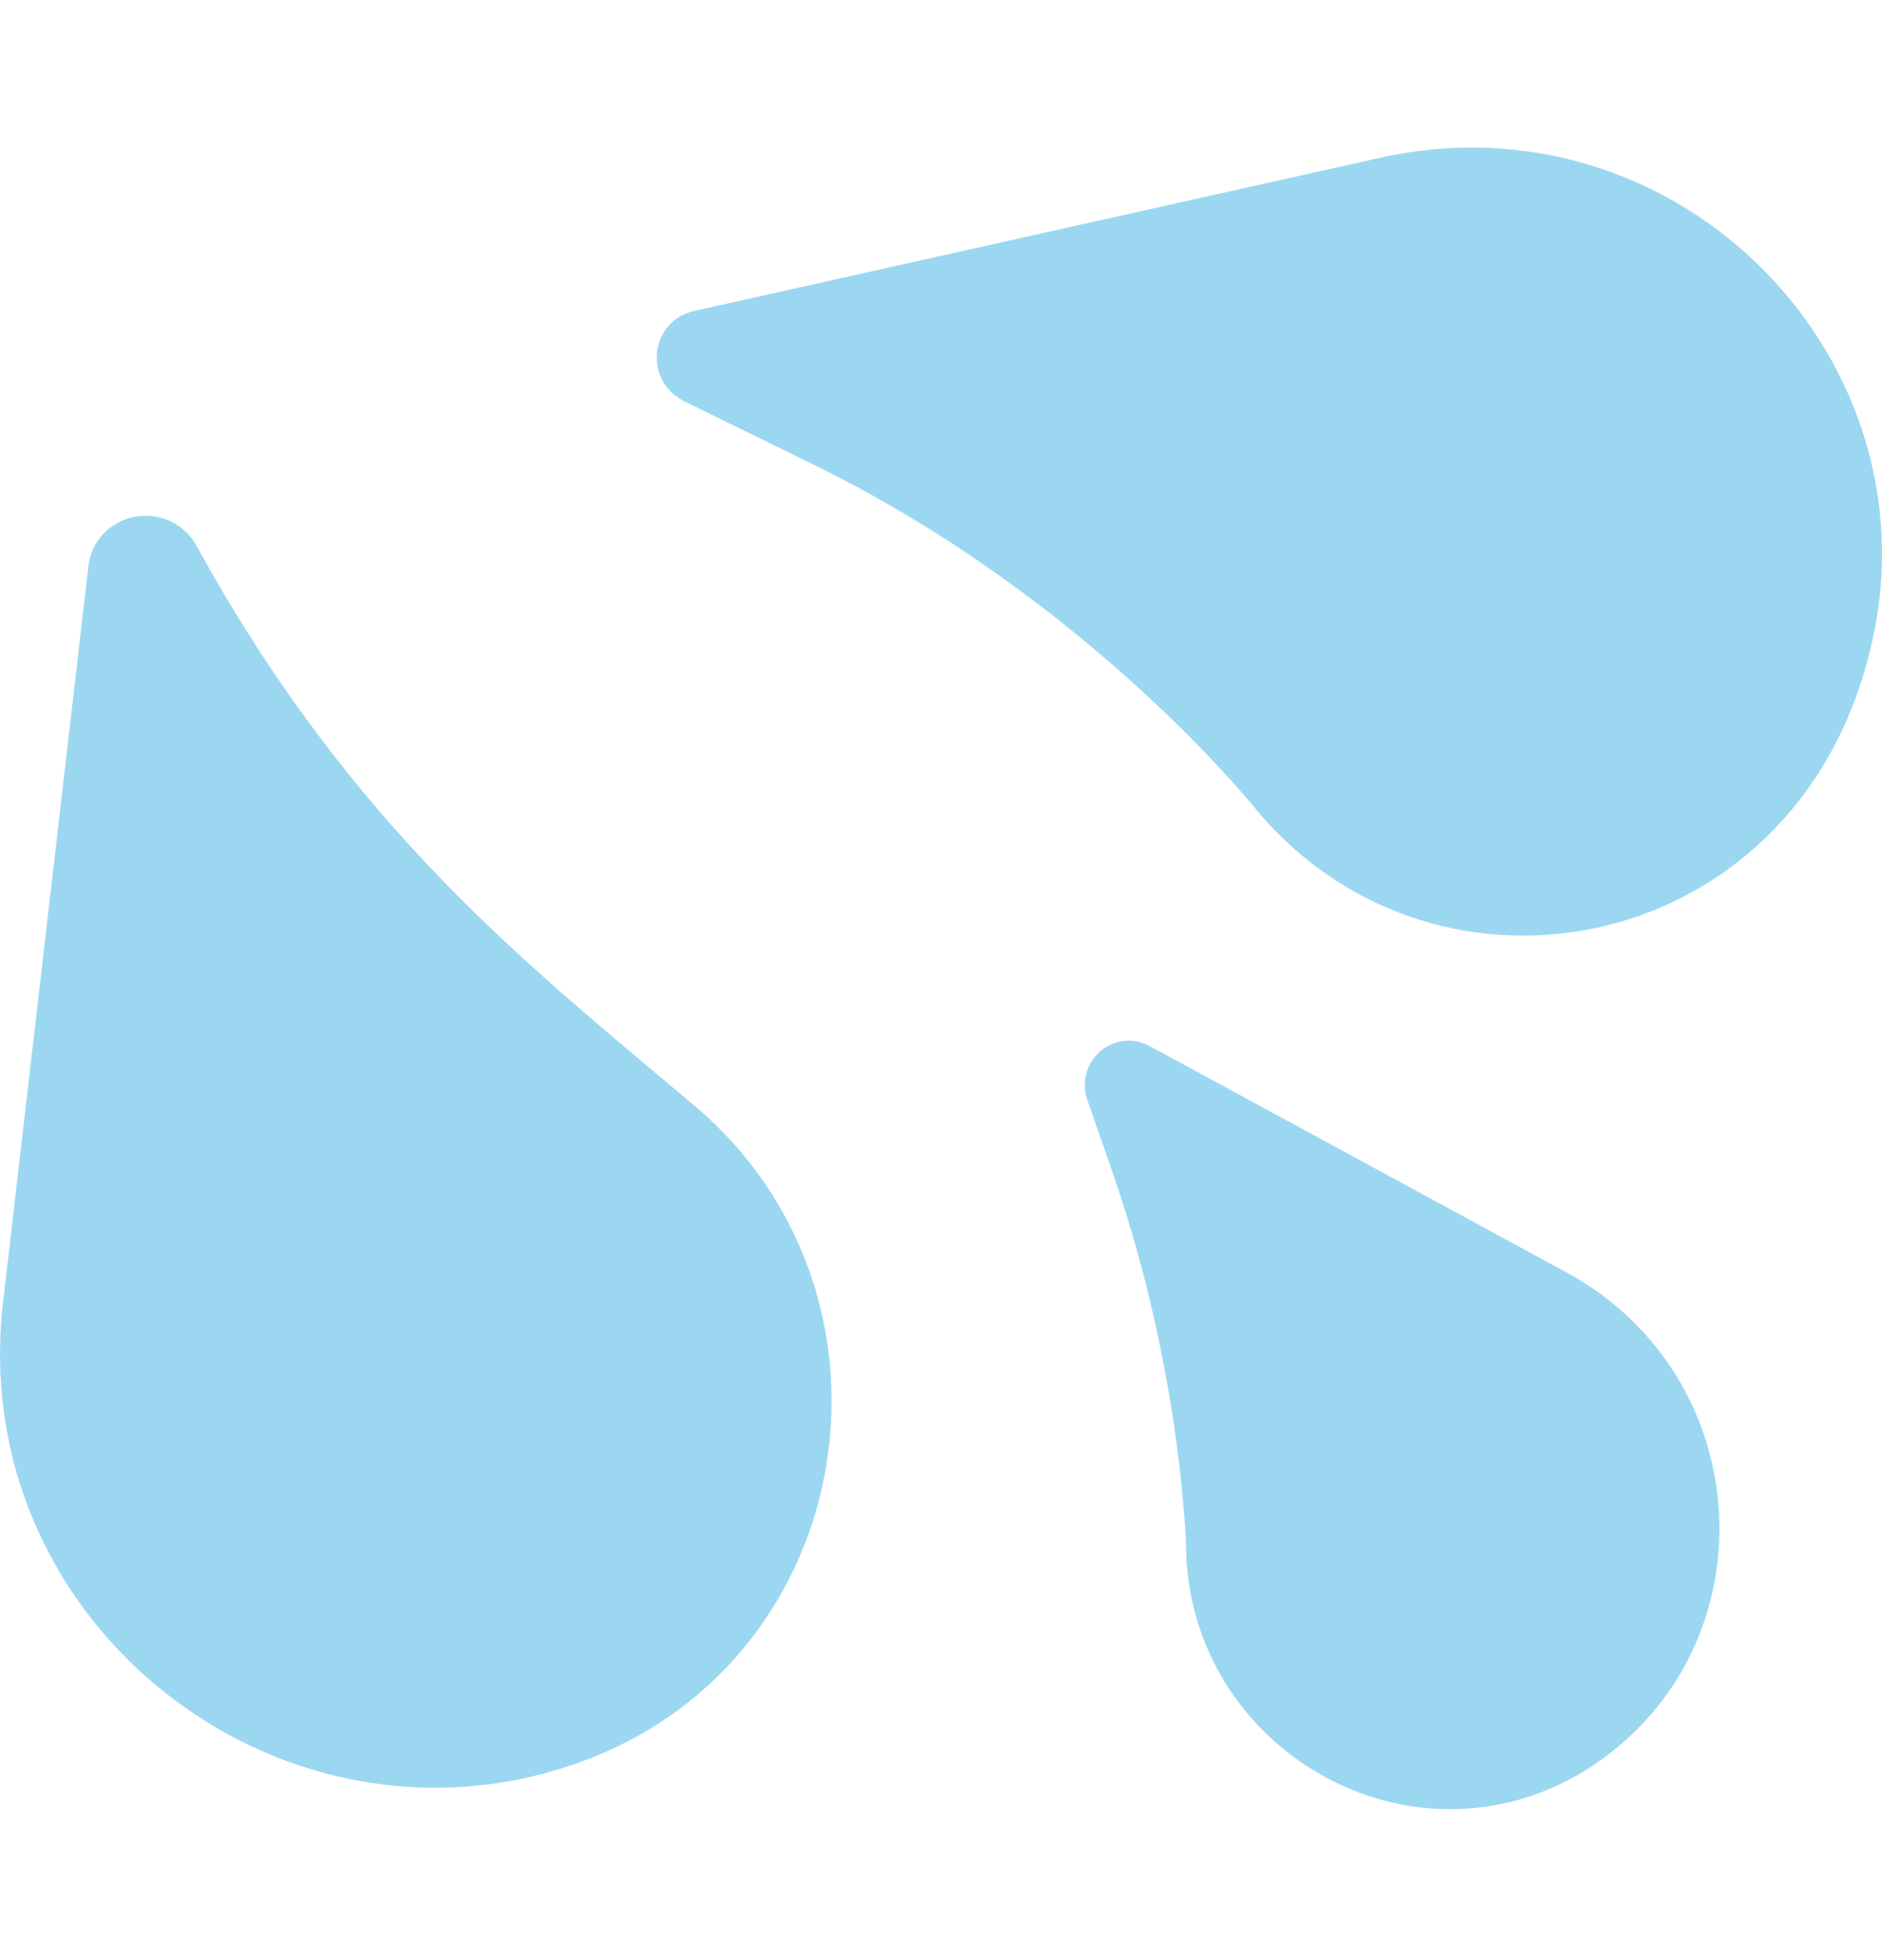 <svg xmlns="http://www.w3.org/2000/svg" fill="none" viewBox="0 0 24 25" height="25" width="24">
<path fill="#9CD7F2" d="M17.592 2.014L8.856 3.965C8.28 4.093 8.201 4.861 8.73 5.12L10.377 5.927C13.914 7.659 16.039 10.349 16.034 10.344C18.336 13.075 22.869 12.209 23.837 8.338C24.787 4.64 21.438 1.156 17.592 2.014Z"></path>
<path fill="#9CD7F2" d="M19.977 16.229L14.666 13.344C14.205 13.094 13.696 13.54 13.869 14.037L14.18 14.93C15.119 17.627 15.133 19.951 15.128 19.846C15.246 22.401 18.107 23.97 20.308 22.522C22.614 20.983 22.414 17.553 19.977 16.229Z"></path>
<path fill="#9CD7F2" d="M8.786 14.044C6.755 12.323 4.486 10.581 2.479 6.912C2.086 6.339 1.206 6.542 1.126 7.232L0.039 16.609C-0.443 20.757 3.666 23.881 7.466 22.449C10.995 21.12 11.708 16.427 8.786 14.044Z"></path>
</svg>
